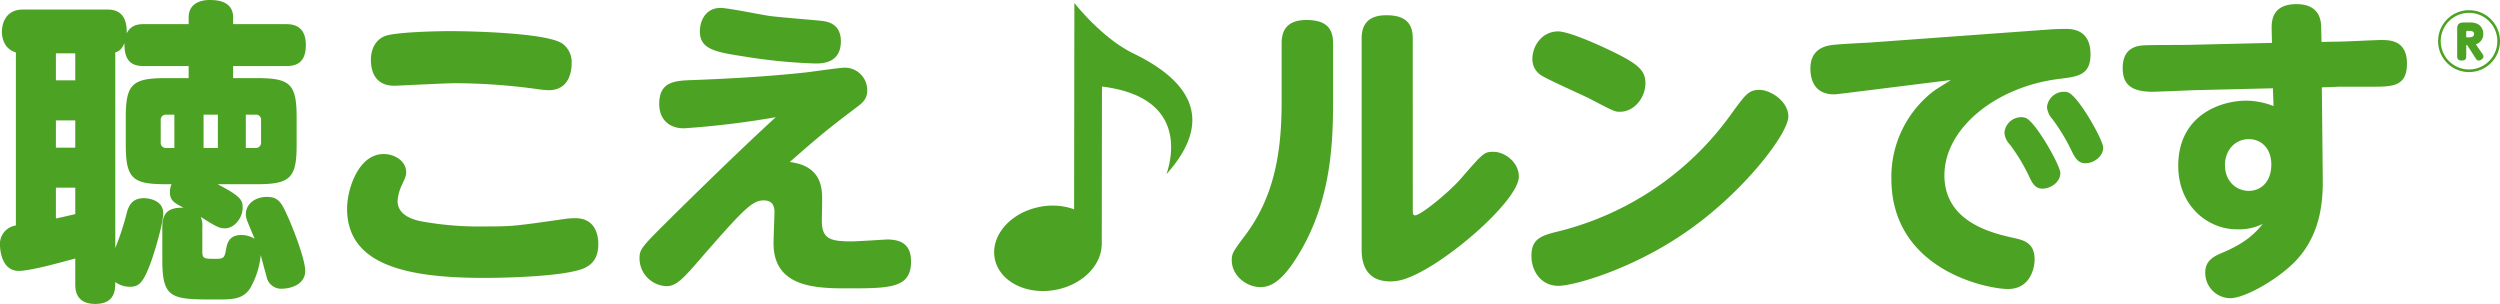 <svg xmlns="http://www.w3.org/2000/svg" width="630" height="76.594" viewBox="0 0 630 76.594">
  <g id="アートワーク_123" data-name="アートワーク 123" transform="translate(315 38.297)">
    <g id="グループ_4" data-name="グループ 4" transform="translate(-315 -38.297)">
      <g id="グループ_3" data-name="グループ 3">
        <g id="グループ_1" data-name="グループ 1">
          <path id="パス_1" data-name="パス 1" d="M50.983,63.388c0,1.839.48,1.839,3.441,1.839,1.92,0,2.161-.32,2.481-2.082s.719-3.92,3.923-3.92a6.369,6.369,0,0,1,3.36.959c-.32-.719-1.6-3.761-1.841-4.4a5.459,5.459,0,0,1-.4-1.762c0-2.8,2.562-4.4,5.284-4.4,3.12,0,3.761,1.521,5.682,5.842,1.28,2.963,4,10.005,4,12.805,0,3.763-4.322,4.484-5.762,4.484a3.766,3.766,0,0,1-4-3.123c-.239-.879-1.28-4.641-1.442-5.362a20.785,20.785,0,0,1-2.64,8.323c-1.841,2.882-4.482,2.882-8.8,2.882-11.045,0-13.366-.16-13.366-10V57.223c0-3.761,1.681-4.961,5.363-4.88-2.321-1.2-3.443-1.762-3.443-3.923a5.054,5.054,0,0,1,.4-2H41.858c-8.323,0-10.164-1.282-10.164-9.926V29.612c0-8.244,1.521-9.923,9.925-9.923h5.922V16.647H36.416c-2.08,0-5.2-.241-5.042-5.764-.64,1.361-1.2,2-2.321,2.323v49.3a67.553,67.553,0,0,0,2.961-9.125c.4-1.282,1.12-3.443,4.243-3.443,1.039,0,4.881.4,4.881,3.842,0,1.922-1.521,7.764-3.042,12.086-2,5.523-3.121,6.4-5.362,6.4a6.108,6.108,0,0,1-3.682-1.2c0,1.839,0,5.523-5.043,5.523s-5.042-3.761-5.042-5.122V65.149c-3.362.881-11.2,3.12-14.245,3.12C.4,68.268,0,62.907,0,61.788a4.658,4.658,0,0,1,4-4.964V13.206C.48,12.165.48,8.483.48,8c0-1.361.482-5.6,5.362-5.6h20.89c1.6,0,5.362,0,5.2,6,1.12-2.161,2.88-2.321,4.481-2.321H47.541V4.4C47.541.879,50.5,0,52.824,0c2.08,0,5.922.32,5.922,4.4V6.082H71.952c1.521,0,5.122.081,5.122,5.282,0,5.042-3.121,5.282-5.122,5.282H58.746v3.042h6.082c8.324,0,9.925,1.519,9.925,9.923v6.883c0,8.245-1.521,9.926-9.925,9.926h-10c5.842,3.04,6.322,4,6.322,5.922,0,2.56-2.08,5.2-4.481,5.2-1.361,0-2.161-.4-6.082-2.882a5.348,5.348,0,0,1,.4,2.56ZM18.968,13.445H14.087v6.8h4.881Zm0,16.888H14.087v6.883h4.881ZM14.087,55.062c1.519-.318,3.6-.8,4.881-1.119V47.3H14.087ZM43.94,37.295v-8.4h-2a1.306,1.306,0,0,0-1.44,1.44v5.442a1.331,1.331,0,0,0,1.44,1.519Zm10.964-8.4H51.3v8.4h3.6Zm7.043,8.4h2.4a1.331,1.331,0,0,0,1.44-1.519V30.333a1.273,1.273,0,0,0-1.44-1.44h-2.4Z" transform="translate(0 0)" fill="#4ca223"/>
          <path id="パス_2" data-name="パス 2" d="M109.177,52.152a21.363,21.363,0,0,1,2.481-.158c5.521,0,5.762,5.2,5.762,6.482,0,3.283-1.282,5.282-4.081,6.322-6.243,2.242-24.091,2.242-24.652,2.242-19.689,0-34.576-3.281-34.576-17.447,0-4.962,2.883-13.765,9.2-13.765C66.2,35.826,69,37.666,69,40.388c0,.96-.24,1.44-1.281,3.681a11.025,11.025,0,0,0-.881,3.6c0,3.2,3.123,4.562,6,5.122a80.774,80.774,0,0,0,16.009,1.28C95.811,54.074,96.372,53.993,109.177,52.152ZM63.556,6.133c2.562-1.041,13.045-1.28,16.487-1.28,5.922,0,24.011.478,28.174,3.039a5.714,5.714,0,0,1,2.479,5.122c0,.723,0,6.724-5.761,6.724a22.779,22.779,0,0,1-2.641-.241,153.582,153.582,0,0,0-20.971-1.519c-2.48,0-14.725.64-15.286.64-5.842,0-5.923-5.282-5.923-6.562C60.115,11.254,60.2,7.573,63.556,6.133Z" transform="translate(33.354 2.991)" fill="#4ca223"/>
          <path id="パス_3" data-name="パス 3" d="M110.911,31.572c-3.923,0-6.245-2.4-6.245-6.163,0-5.762,4.163-5.843,8.565-6,6.645-.241,18.248-.8,28.412-1.922,1.52-.16,8.483-1.2,9.844-1.2a5.665,5.665,0,0,1,5.6,5.762c0,2.161-1.2,3.123-2.8,4.322-7.764,5.842-9.846,7.684-16.727,13.686,8.164,1.041,8.164,6.723,8.164,9.765,0,.8-.08,4.322-.08,5.042,0,4.723,2.321,5.2,7.6,5.2,1.362,0,8.725-.48,8.8-.48,3.6,0,6.083,1.28,6.083,5.522,0,6.723-5.122,6.8-16.166,6.8-8,0-18.488-.32-18.488-11.365,0-1.28.239-7.363.239-7.764,0-1.12-.16-3.042-2.721-3.042-2.963,0-5.121,2.242-17.288,16.248-3.68,4.241-5.2,5.362-7.2,5.362a7.045,7.045,0,0,1-6.8-6.723c0-2.72.08-2.72,9.445-12,4.162-4.081,15.768-15.527,24.89-23.85A219.592,219.592,0,0,1,110.911,31.572Zm9.2-30.335c1.921,0,10.484,1.762,12.244,2,2.082.32,12.326,1.12,13.367,1.28,1.28.16,4.721.64,4.721,5.122,0,5.6-4.8,5.6-6.4,5.6a135.847,135.847,0,0,1-17.929-1.76c-7.2-1.12-11.2-1.76-11.2-6.323C114.911,4.6,116.272,1.237,120.114,1.237Z" transform="translate(61.456 0.762)" fill="#4ca223"/>
          <path id="パス_4" data-name="パス 4" d="M204.6,9.419c0-3.2,1.358-5.842,6.242-5.842,4.8,0,6.723,1.922,6.723,5.842V23.825c0,10.165-.4,23.85-7.525,36.816-4.4,7.924-7.6,10.245-10.724,10.245-3.84,0-7.283-3.121-7.283-6.723,0-1.76.319-2.24,3.443-6.4,7.12-9.525,9.124-20.489,9.124-33.375Zm33.052,41.7c0,1.122,0,1.679.558,1.679,1.522,0,8.727-6,11.448-9.123,5.762-6.643,6-6.883,8.322-6.883,2.882,0,6.4,2.641,6.4,6.242,0,6.163-19.529,23.05-29.134,25.93a11.306,11.306,0,0,1-3.282.482c-6.559,0-7.2-5.282-7.2-7.924V8.219c0-3.2,1.361-5.843,6.242-5.843,4.482,0,6.642,1.762,6.642,5.843Z" transform="translate(118.369 1.465)" fill="#4ca223"/>
          <path id="パス_5" data-name="パス 5" d="M303.5,26.352c0,4.241-11.124,18.888-25.371,28.812-13.923,9.765-28.812,13.846-32.574,13.846-4.482,0-6.8-3.841-6.8-7.524,0-4.561,2.724-5.2,7.283-6.322a76.1,76.1,0,0,0,42.9-29.213c3.76-5.2,4.562-6.322,7.281-6.322C299.021,19.63,303.5,22.51,303.5,26.352ZM256.923,8.9c8.483,3.923,10.563,5.6,10.563,9.045,0,3.6-2.8,7.2-6.4,7.2-1.361,0-1.441-.079-7.766-3.36-1.919-.962-10.4-4.723-12-5.764a4.763,4.763,0,0,1-2.321-4.241c0-3.121,2.321-6.884,6.484-6.884C248.279,4.9,256.281,8.585,256.923,8.9Z" transform="translate(147.164 3.021)" fill="#4ca223"/>
          <path id="パス_6" data-name="パス 6" d="M291.289,20.673c-2.16.239-2.4.32-3.121.32-5.284,0-5.923-4.322-5.923-6.483,0-4.482,3.038-5.6,5.282-5.922,1.519-.241,8.322-.559,9.683-.64l46.18-3.362s2-.079,3.121-.079c1.524,0,6.323,0,6.323,6.4,0,5.2-3.121,5.6-7.6,6.162C329.306,18.911,316.019,29.4,316.019,41.4c0,11.845,12.085,14.567,17.369,15.766,2.56.561,5.36,1.2,5.36,5.442,0,2.08-1.036,7.445-6.723,7.445-5.121,0-29.37-4.723-29.37-27.773a27.256,27.256,0,0,1,10.324-21.85c.639-.559,4-2.562,4.64-3.04Zm53.944,20.168c0,2.321-2.482,3.921-4.482,3.921s-2.646-1.519-3.523-3.36a45.574,45.574,0,0,0-4.723-7.763,4.726,4.726,0,0,1-1.361-3.042,4.282,4.282,0,0,1,4.482-3.841,3.5,3.5,0,0,1,.8.16C338.908,27.716,345.233,38.921,345.233,40.841Zm10.8-6.4c0,2.24-2.4,3.921-4.482,3.921-2,0-2.721-1.6-3.6-3.36a47.73,47.73,0,0,0-4.718-7.765,5.1,5.1,0,0,1-1.363-3.039,4.285,4.285,0,0,1,4.484-3.842,1.942,1.942,0,0,1,.8.158C349.713,21.312,356.035,32.518,356.035,34.438Z" transform="translate(173.974 2.777)" fill="#4ca223"/>
          <path id="パス_7" data-name="パス 7" d="M381.352,44.422c.083,5.6-.4,14.008-6.64,20.73-4.323,4.641-12.887,9.6-16.73,9.6a6.389,6.389,0,0,1-6.242-6.483c0-3.12,2.321-4.162,4.643-5.122,5.442-2.32,7.922-4.72,9.844-7.123a13.44,13.44,0,0,1-6.642,1.361c-6.964,0-14.648-5.683-14.648-16.005,0-12.807,10.727-16.408,17.127-16.408a19.168,19.168,0,0,1,6.884,1.361l-.161-4.482-19.927.48c-1.682.079-9.685.4-10.4.4-6.167,0-7.525-2.562-7.525-6,0-2.961,1.2-5.442,5.123-5.683,2-.16,10.483-.079,12.246-.16l20.249-.478-.08-3.522c0-1.6-.159-6.242,6.245-6.242,6.162,0,6.242,4.561,6.242,6.162l.08,3.362,4.4-.081c1.682,0,9.127-.4,10.568-.4,2.16,0,6.564,0,6.564,5.922,0,5.845-3.687,5.845-8.966,5.845h-8.086l-4.4.158Zm-18.646-9.763c-3.282,0-6,2.64-6,6.561,0,4,2.8,6.483,6,6.483,3.041,0,5.681-2.24,5.681-6.643C368.387,37.06,365.907,34.659,362.706,34.659Z" transform="translate(203.984 0.397)" fill="#4ca223"/>
          <path id="パス_8" data-name="パス 8" d="M395.71,9.39a7.8,7.8,0,1,1-7.8-7.8A7.8,7.8,0,0,1,395.71,9.39Zm-14.936,0a7.132,7.132,0,1,0,7.132-7.131A7.119,7.119,0,0,0,380.774,9.39Zm10.473,3.155a1.223,1.223,0,0,1,.3.711c0,.558-.729,1.025-1.23,1.025-.355,0-.521-.223-.767-.6l-2.111-3.306H387.2v2.858c0,.317,0,1.044-1.122,1.044-.6,0-1.159-.166-1.159-1.044V6.309c0-.653.076-1.624,1.609-1.624h1.533a4.462,4.462,0,0,1,1.921.336,2.706,2.706,0,0,1,1.514,2.522,2.665,2.665,0,0,1-1.888,2.651ZM387.83,8.438c.615,0,1.344-.131,1.344-.823,0-.82-.748-.82-1.661-.82-.3,0-.317.167-.317.354V8.438Z" transform="translate(234.29 0.978)" fill="#4ca223"/>
        </g>
        <g id="グループ_2" data-name="グループ 2" transform="translate(250.528 0.739)">
          <path id="パス_9" data-name="パス 9" d="M190.131,13.215C182.037,9.294,175.207.457,175.207.457L175.2,6.336l-.062,46.125a16.153,16.153,0,0,0-8.6-.621c-7.4,1.411-12.5,7.241-11.4,13.015s8,9.312,15.4,7.893c6.569-1.256,11.318-5.99,11.53-11.084h.04l.052-40.137C203.406,24.153,199.9,39.189,198.42,43.6,210.686,29.895,204.33,20.09,190.131,13.215Z" transform="translate(-154.992 -0.457)" fill="#4ca223"/>
        </g>
      </g>
    </g>
  </g>
</svg>
